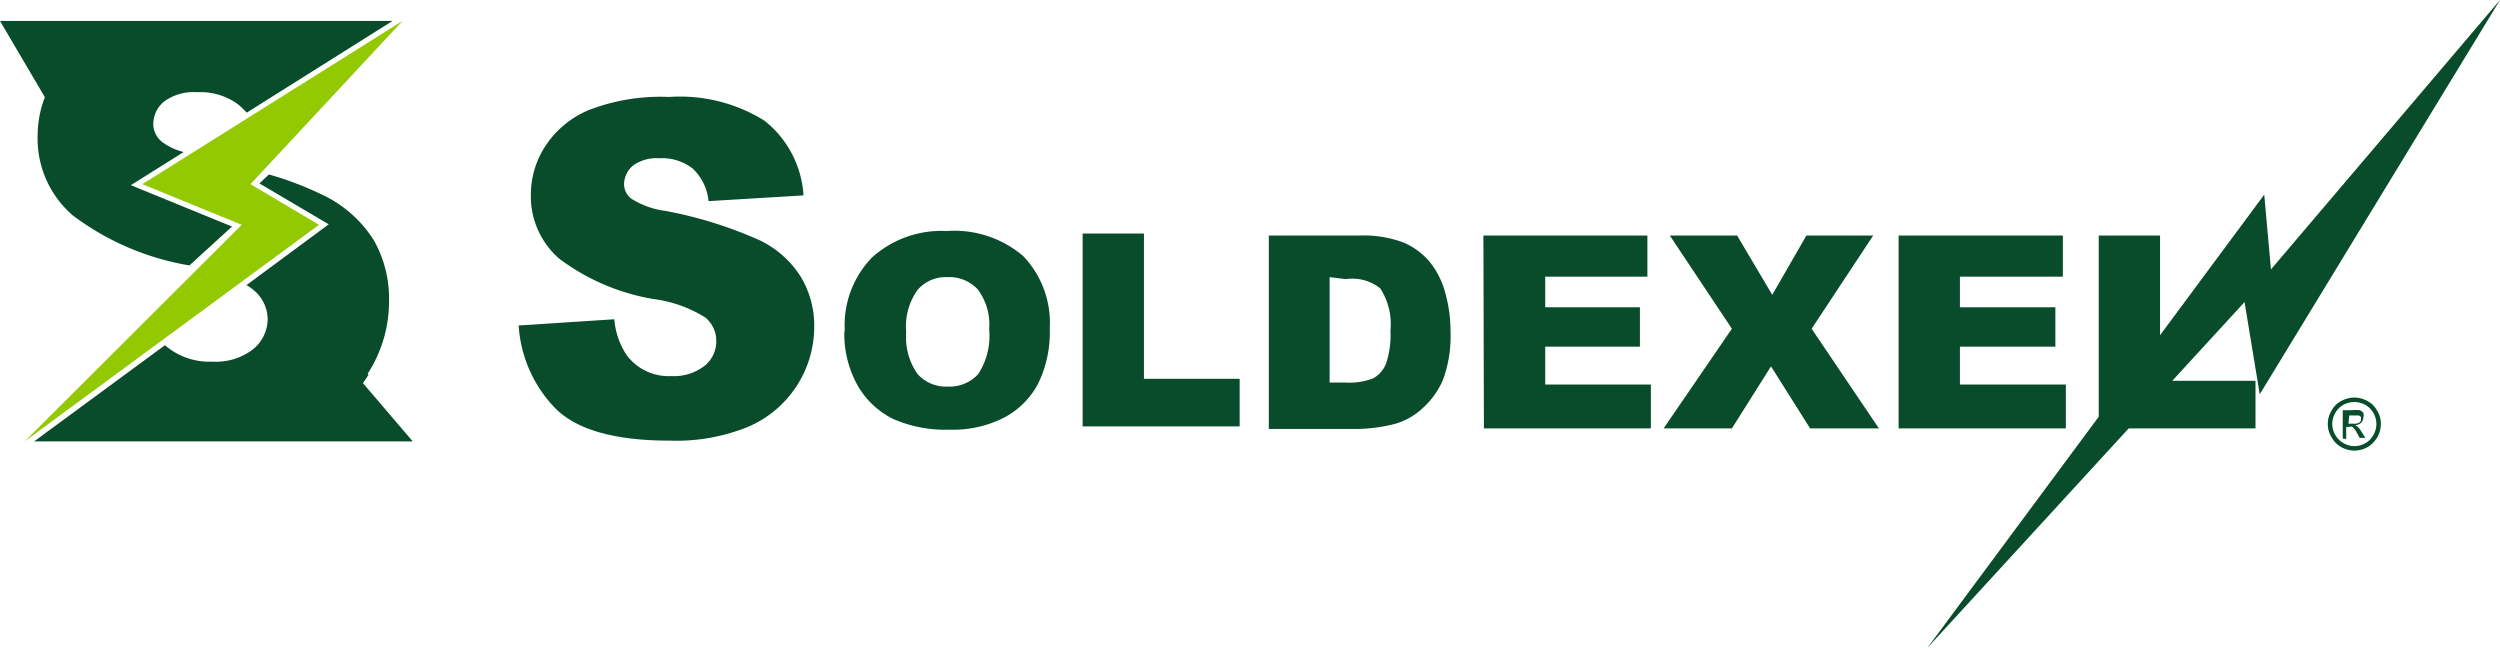 <?xml version="1.0" encoding="UTF-8"?>
<svg xmlns="http://www.w3.org/2000/svg" viewBox="0 0 100.31 26">
  <defs>
    <style>.cls-1,.cls-2{fill:#084c2b;}.cls-1,.cls-3{fill-rule:evenodd;}.cls-3{fill:#93c900;}</style>
  </defs>
  <g id="Capa_2" data-name="Capa 2">
    <g id="Capa_1-2" data-name="Capa 1">
      <path class="cls-1" d="M94.23,17h.22a.37.37,0,0,0,.22-.05.15.15,0,0,0,.06-.13.16.16,0,0,0,0-.09l-.08-.06-.18,0h-.21ZM94,17.6V16.46h.39a1.1,1.1,0,0,1,.3,0,.36.36,0,0,1,.14.11.34.34,0,0,1,0,.17.33.33,0,0,1-.09.22.38.38,0,0,1-.24.1l.1.06a1.36,1.36,0,0,1,.17.23l.14.22h-.23l-.1-.18a.81.81,0,0,0-.19-.26.21.21,0,0,0-.15,0h-.1v.48Zm.47-1.47a1,1,0,0,0-.44.11.87.87,0,0,0-.33.33.88.88,0,0,0-.12.44.86.86,0,0,0,.12.44.87.87,0,0,0,.33.33.86.86,0,0,0,.44.12.88.88,0,0,0,.44-.12.78.78,0,0,0,.32-.33.86.86,0,0,0,.12-.44.88.88,0,0,0-.12-.44.87.87,0,0,0-.33-.33,1,1,0,0,0-.43-.11m0-.18a1.13,1.13,0,0,1,.52.14.92.92,0,0,1,.39.39,1,1,0,0,1,.15.53,1.1,1.1,0,0,1-.14.53,1.15,1.15,0,0,1-.39.4,1.13,1.13,0,0,1-.53.14,1.1,1.1,0,0,1-.53-.14,1,1,0,0,1-.39-.4,1,1,0,0,1-.15-.53,1,1,0,0,1,.15-.53.92.92,0,0,1,.39-.39,1.13,1.13,0,0,1,.53-.14"></path>
      <path class="cls-1" d="M36.36,13.33A2.57,2.57,0,0,0,36.81,15a1.52,1.52,0,0,0,1.22.51,1.55,1.55,0,0,0,1.22-.5,2.82,2.82,0,0,0,.44-1.8,2.35,2.35,0,0,0-.46-1.6A1.56,1.56,0,0,0,38,11.12a1.49,1.49,0,0,0-1.19.52,2.53,2.53,0,0,0-.45,1.69m-2.46,0a3.9,3.9,0,0,1,1.09-3,4.16,4.16,0,0,1,3-1.06,4.25,4.25,0,0,1,3.06,1,3.87,3.87,0,0,1,1.07,2.91,4.68,4.68,0,0,1-.47,2.22,3.25,3.25,0,0,1-1.35,1.35,4.51,4.51,0,0,1-2.21.49,5.19,5.19,0,0,1-2.23-.42,3.36,3.36,0,0,1-1.43-1.32,4.25,4.25,0,0,1-.55-2.26m9.56-3.87h2.46v5.83h3.84v1.91h-6.3Zm9.91,1.75v4.23H54a2.64,2.64,0,0,0,1.1-.17,1.18,1.18,0,0,0,.51-.58,3.63,3.63,0,0,0,.18-1.34,2.62,2.62,0,0,0-.41-1.69A1.79,1.79,0,0,0,54,11.2ZM50.91,9.45h3.65a4.55,4.55,0,0,1,1.75.28,2.79,2.79,0,0,1,1.09.82A3.39,3.39,0,0,1,58,11.79a5.6,5.6,0,0,1,.2,1.5,5.09,5.09,0,0,1-.29,1.92,3.19,3.19,0,0,1-.81,1.15A2.71,2.71,0,0,1,56,17a6.42,6.42,0,0,1-1.47.21H50.91Zm8.61,0H66.1V11.1H62v1.23H65.8v1.58H62v1.52h4.24v1.76h-6.7Zm7.48,0h2.7l1.41,2.38,1.37-2.38h2.68l-2.47,3.74,2.7,4H72.63L71.06,14.7l-1.57,2.49H66.75l2.74-4Zm9.18,0h6.59V11.1H78.64v1.23h3.83v1.58H78.64v1.52h4.25v1.76H76.18ZM77.33,26l6.88-9.28V9.45h2.46v4l4.18-5.64.27,3L100.31,0,90.67,15.82l-.61-3.7-2.9,3.16H90.5v1.91H85.41Z"></path>
      <path class="cls-2" d="M20.81,13.06l3.84-.25a3,3,0,0,0,.51,1.46,2.1,2.1,0,0,0,1.78.82,2,2,0,0,0,1.34-.42,1.26,1.26,0,0,0,.46-1,1.21,1.21,0,0,0-.44-.93A5.13,5.13,0,0,0,26.23,12a8.71,8.71,0,0,1-3.79-1.62A3.31,3.31,0,0,1,21.3,7.8a3.56,3.56,0,0,1,.59-1.95,3.84,3.84,0,0,1,1.75-1.44,8,8,0,0,1,3.21-.52,6.41,6.41,0,0,1,3.82.95,4.14,4.14,0,0,1,1.57,3l-3.81.23a2.06,2.06,0,0,0-.64-1.31,2,2,0,0,0-1.34-.41,1.61,1.61,0,0,0-1.06.3,1,1,0,0,0-.35.74.73.73,0,0,0,.29.58,3.32,3.32,0,0,0,1.36.49,16.8,16.8,0,0,1,3.79,1.18,4,4,0,0,1,1.66,1.48,3.81,3.81,0,0,1,.53,2,4.37,4.37,0,0,1-2.64,4,7.62,7.62,0,0,1-3.15.56c-2.22,0-3.76-.44-4.61-1.31a5.22,5.22,0,0,1-1.46-3.34"></path>
      <path class="cls-1" d="M14.75,15a5.35,5.35,0,0,0,.86-2.94A4.75,4.75,0,0,0,15,9.64,4.92,4.92,0,0,0,12.9,7.8,13.06,13.06,0,0,0,10.79,7l-.38.36L13.19,9l-3.3,2.44a1.94,1.94,0,0,1,.3.21,1.54,1.54,0,0,1,.55,1.15,1.58,1.58,0,0,1-.57,1.2,2.44,2.44,0,0,1-1.66.51,2.69,2.69,0,0,1-1.89-.66L1.37,17.71H16.56l-2-2.34a4,4,0,0,0,.23-.34"></path>
      <polygon class="cls-3" points="0.99 17.71 12.8 9.02 10.05 7.39 16.15 0.84 5.71 7.39 9.7 9.02 0.99 17.71"></polygon>
      <path class="cls-1" d="M1.51,5.45a4.06,4.06,0,0,0,1.42,3.2,10.72,10.72,0,0,0,4.67,2L9.31,9.09,5.25,7.43,7.37,6.1a2.38,2.38,0,0,1-.86-.4A.93.93,0,0,1,6.15,5a1.17,1.17,0,0,1,.44-.93,2,2,0,0,1,1.32-.37,2.55,2.55,0,0,1,1.66.5c.1.09.22.2.33.32L15.75.84H0L1.8,3.9a4.31,4.31,0,0,0-.29,1.55"></path>
    </g>
  </g>
</svg>
